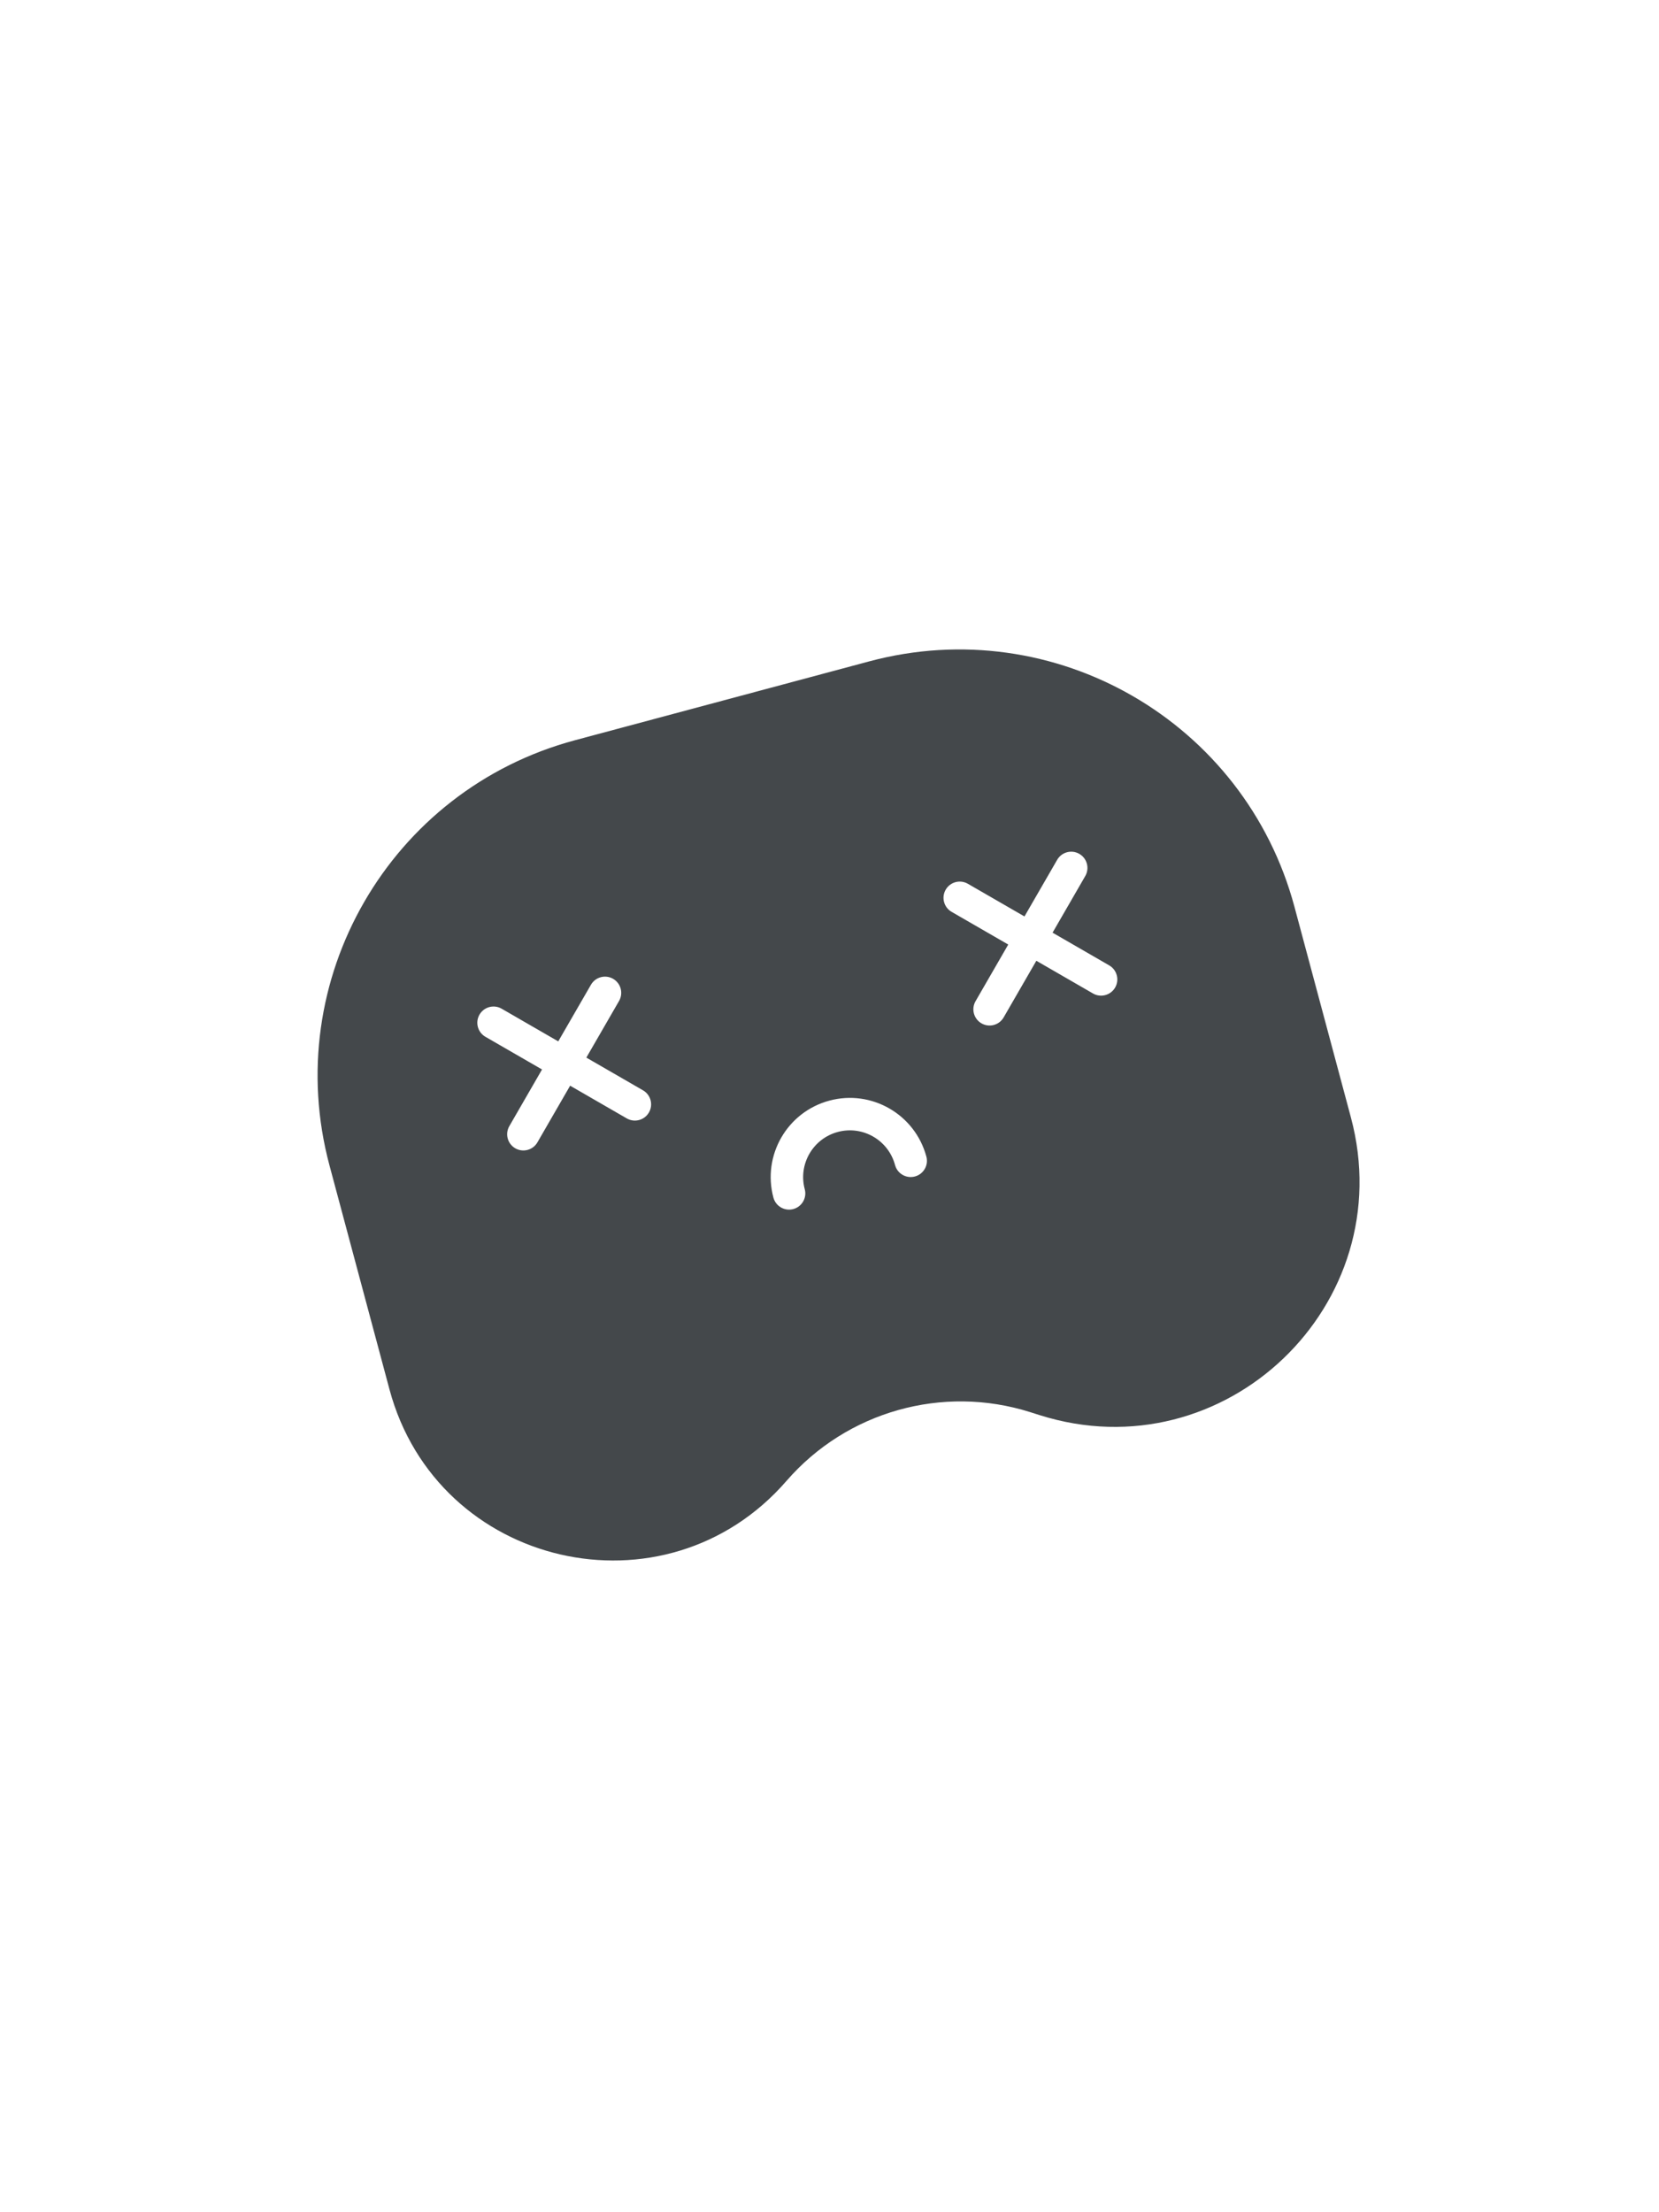 <svg
      viewBox="0 0 90 120"
       xmlns="http://www.w3.org/2000/svg"
    >
      <rect width="90" height="120" fill="rgba(255, 255, 255, 0.05)" />
      <g transform="translate(13, 31)">
        <path fill-rule="evenodd" clip-rule="evenodd" d="M18.193 9.153C8.145 11.845 2.183 22.172 4.875 32.22L8.129 44.367C10.725 54.054 23.093 56.905 29.667 49.33C32.938 45.562 38.134 44.097 42.891 45.601L43.398 45.762C53.43 48.935 63.008 39.774 60.285 29.611L59.464 26.547L57.225 18.193C54.533 8.145 44.206 2.183 34.158 4.875L18.193 9.153ZM45.875 16.52C46.118 16.099 45.974 15.561 45.553 15.318C45.132 15.075 44.594 15.219 44.351 15.64L42.577 18.712L39.505 16.939C39.084 16.696 38.546 16.84 38.303 17.261C38.06 17.682 38.204 18.22 38.625 18.463L41.697 20.236L39.923 23.309C39.68 23.73 39.824 24.268 40.245 24.511C40.666 24.754 41.204 24.61 41.447 24.189L43.221 21.116L46.294 22.89C46.714 23.133 47.253 22.989 47.496 22.568C47.739 22.147 47.594 21.609 47.173 21.366L44.101 19.592L45.875 16.52ZM20.261 22.095C20.682 22.338 20.826 22.876 20.583 23.297L18.809 26.369L21.882 28.143C22.303 28.386 22.448 28.924 22.204 29.345C21.962 29.766 21.423 29.91 21.002 29.667L17.929 27.893L16.155 30.966C15.912 31.387 15.374 31.531 14.953 31.288C14.532 31.045 14.388 30.507 14.631 30.086L16.405 27.013L13.334 25.24C12.913 24.997 12.769 24.459 13.012 24.038C13.255 23.617 13.793 23.473 14.214 23.716L17.285 25.489L19.059 22.417C19.302 21.996 19.84 21.852 20.261 22.095ZM36.633 32.817C36.164 32.943 35.681 32.665 35.555 32.195C35.193 30.843 33.803 30.04 32.45 30.402C31.098 30.765 30.295 32.155 30.657 33.508C30.783 33.977 30.505 34.459 30.035 34.585C29.566 34.711 29.083 34.432 28.957 33.963C28.343 31.672 29.703 29.316 31.995 28.702C34.286 28.088 36.641 29.448 37.255 31.74C37.381 32.209 37.103 32.692 36.633 32.817Z" fill="#44484b" fill-opacity="1"/>
      </g>
    </svg>